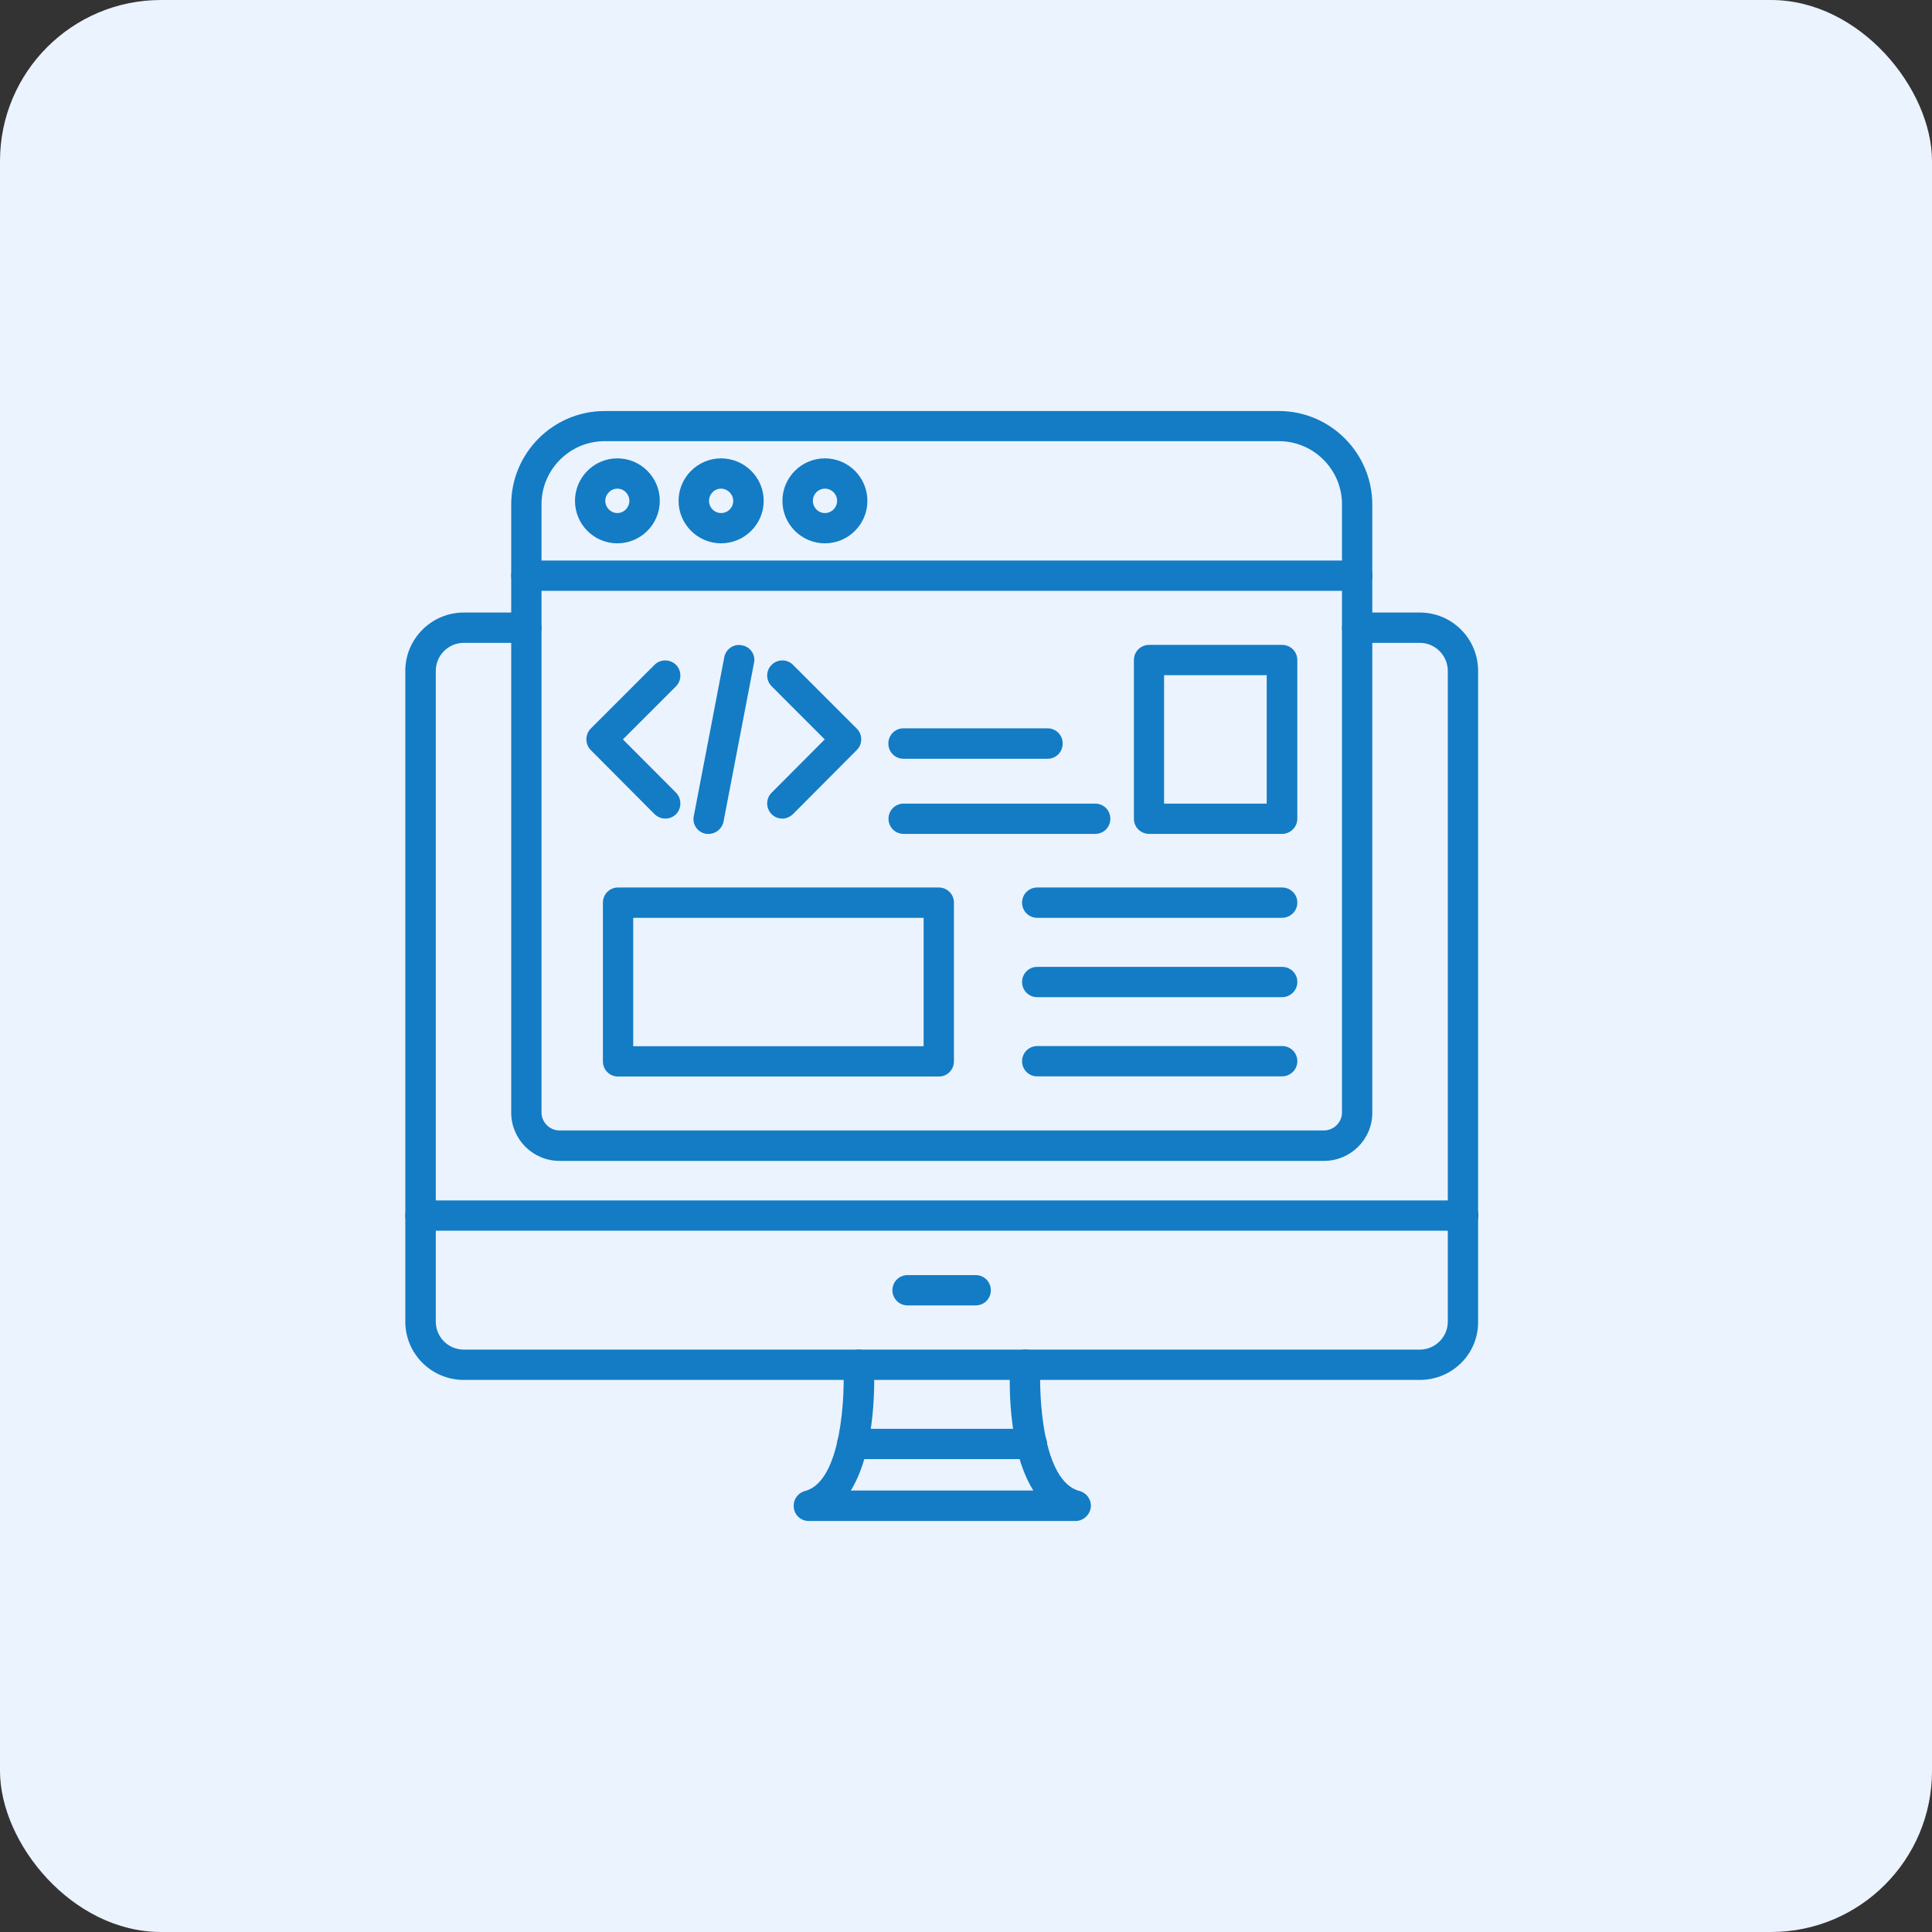 <svg width="80" height="80" viewBox="0 0 80 80" fill="none" xmlns="http://www.w3.org/2000/svg">
<rect x="0" y="0" width="80" height="80" fill="#333333" stroke="none"/>
<rect width="80" height="80" rx="6.667" fill="#EBF3FF"/>
<g clip-path="url(#clip0_288_1221)">
<path fill-rule="evenodd" clip-rule="evenodd" d="M58.792 57.139H19.203C17.863 57.139 16.783 56.053 16.783 54.726V27.777C16.783 26.451 17.87 25.364 19.203 25.364H21.797C22.146 25.364 22.424 25.642 22.424 25.992C22.424 26.341 22.146 26.619 21.797 26.619H19.203C18.562 26.619 18.045 27.143 18.045 27.777V54.726C18.045 55.367 18.562 55.884 19.203 55.884H58.792C59.426 55.884 59.95 55.367 59.95 54.726V27.777C59.95 27.143 59.426 26.619 58.792 26.619H56.198C55.849 26.619 55.57 26.341 55.57 25.992C55.57 25.642 55.849 25.364 56.198 25.364H58.792C60.131 25.364 61.205 26.451 61.205 27.777V54.726C61.218 56.065 60.131 57.139 58.792 57.139Z" fill="#137CC5"/>
<path fill-rule="evenodd" clip-rule="evenodd" d="M44.533 62.981H33.485C33.174 62.981 32.903 62.748 32.87 62.431C32.831 62.114 33.025 61.823 33.336 61.739C34.85 61.344 34.992 57.773 34.921 56.551C34.908 56.201 35.167 55.904 35.516 55.884C35.859 55.865 36.163 56.13 36.182 56.479C36.208 56.919 36.331 59.934 35.231 61.719H42.787C41.668 59.934 41.804 56.919 41.83 56.479C41.849 56.13 42.153 55.865 42.496 55.884C42.845 55.904 43.104 56.201 43.084 56.551C43.013 57.773 43.156 61.344 44.702 61.739C45.006 61.823 45.206 62.114 45.167 62.431C45.116 62.748 44.844 62.981 44.533 62.981Z" fill="#137CC5"/>
<path fill-rule="evenodd" clip-rule="evenodd" d="M42.729 60.419H35.29C34.94 60.419 34.662 60.141 34.662 59.791C34.662 59.442 34.94 59.164 35.29 59.164H42.729C43.078 59.164 43.356 59.442 43.356 59.791C43.356 60.141 43.065 60.419 42.729 60.419Z" fill="#137CC5"/>
<path fill-rule="evenodd" clip-rule="evenodd" d="M60.584 50.962H17.417C17.061 50.962 16.783 50.683 16.783 50.334C16.783 49.985 17.061 49.706 17.417 49.706H60.584C60.94 49.706 61.218 49.985 61.218 50.334C61.218 50.683 60.927 50.962 60.584 50.962Z" fill="#137CC5"/>
<path fill-rule="evenodd" clip-rule="evenodd" d="M40.401 54.054H37.581C37.231 54.054 36.953 53.776 36.953 53.426C36.953 53.077 37.231 52.799 37.581 52.799H40.401C40.75 52.799 41.029 53.077 41.029 53.426C41.029 53.776 40.75 54.054 40.401 54.054Z" fill="#137CC5"/>
<path fill-rule="evenodd" clip-rule="evenodd" d="M54.819 48.07H23.167C22.067 48.07 21.168 47.177 21.168 46.071V20.894C21.168 18.753 22.908 17.02 25.036 17.02H52.956C55.091 17.02 56.824 18.766 56.824 20.894V46.065C56.831 47.177 55.925 48.07 54.819 48.07ZM25.036 18.268C23.594 18.268 22.423 19.445 22.423 20.881V46.065C22.423 46.472 22.759 46.809 23.167 46.809H54.819C55.233 46.809 55.569 46.472 55.569 46.065V20.881C55.569 19.439 54.392 18.268 52.956 18.268H25.036Z" fill="#137CC5"/>
<path fill-rule="evenodd" clip-rule="evenodd" d="M56.203 24.465H21.795C21.446 24.465 21.168 24.187 21.168 23.837C21.168 23.488 21.446 23.21 21.795 23.21H56.203C56.553 23.21 56.831 23.488 56.831 23.837C56.831 24.187 56.546 24.465 56.203 24.465Z" fill="#137CC5"/>
<path fill-rule="evenodd" clip-rule="evenodd" d="M25.562 22.498C24.591 22.498 23.809 21.709 23.809 20.739C23.809 19.769 24.598 18.98 25.562 18.98C26.532 18.98 27.321 19.769 27.321 20.739C27.321 21.709 26.532 22.498 25.562 22.498ZM25.562 20.234C25.29 20.234 25.064 20.461 25.064 20.739C25.064 21.017 25.29 21.244 25.562 21.244C25.84 21.244 26.06 21.017 26.06 20.739C26.06 20.461 25.84 20.234 25.562 20.234Z" fill="#137CC5"/>
<path fill-rule="evenodd" clip-rule="evenodd" d="M29.857 22.498C28.893 22.498 28.098 21.709 28.098 20.739C28.098 19.769 28.893 18.98 29.857 18.98C30.828 18.98 31.623 19.769 31.623 20.739C31.623 21.709 30.828 22.498 29.857 22.498ZM29.857 20.234C29.579 20.234 29.359 20.461 29.359 20.739C29.359 21.017 29.579 21.244 29.857 21.244C30.142 21.244 30.362 21.017 30.362 20.739C30.362 20.467 30.129 20.234 29.857 20.234Z" fill="#137CC5"/>
<path fill-rule="evenodd" clip-rule="evenodd" d="M34.158 22.498C33.188 22.498 32.398 21.709 32.398 20.739C32.398 19.769 33.188 18.98 34.158 18.98C35.128 18.98 35.917 19.769 35.917 20.739C35.917 21.709 35.128 22.498 34.158 22.498ZM34.158 20.234C33.88 20.234 33.66 20.461 33.66 20.739C33.66 21.017 33.88 21.244 34.158 21.244C34.436 21.244 34.663 21.017 34.663 20.739C34.663 20.461 34.436 20.234 34.158 20.234Z" fill="#137CC5"/>
<path fill-rule="evenodd" clip-rule="evenodd" d="M29.338 34.531C29.299 34.531 29.254 34.531 29.222 34.524C28.879 34.459 28.652 34.13 28.73 33.787L29.991 27.214C30.056 26.872 30.386 26.645 30.729 26.723C31.072 26.781 31.298 27.117 31.221 27.454L29.959 34.026C29.895 34.324 29.636 34.531 29.338 34.531Z" fill="#137CC5"/>
<path fill-rule="evenodd" clip-rule="evenodd" d="M27.553 33.896C27.391 33.896 27.229 33.832 27.1 33.709L24.461 31.057C24.221 30.817 24.221 30.41 24.461 30.17L27.1 27.531C27.346 27.285 27.747 27.285 27.993 27.531C28.232 27.77 28.232 28.172 27.993 28.417L25.793 30.617L27.993 32.823C28.232 33.068 28.232 33.469 27.993 33.715C27.876 33.832 27.715 33.896 27.553 33.896Z" fill="#137CC5"/>
<path fill-rule="evenodd" clip-rule="evenodd" d="M32.392 33.896C32.23 33.896 32.068 33.832 31.952 33.715C31.706 33.469 31.706 33.068 31.952 32.823L34.151 30.617L31.952 28.417C31.706 28.172 31.706 27.77 31.952 27.531C32.191 27.285 32.599 27.285 32.838 27.531L35.477 30.17C35.723 30.41 35.723 30.817 35.477 31.057L32.838 33.709C32.709 33.832 32.553 33.896 32.392 33.896Z" fill="#137CC5"/>
<path fill-rule="evenodd" clip-rule="evenodd" d="M43.377 31.419H37.413C37.063 31.419 36.785 31.141 36.785 30.785C36.785 30.436 37.063 30.158 37.413 30.158H43.377C43.726 30.158 44.004 30.436 44.004 30.785C44.004 31.141 43.726 31.419 43.377 31.419Z" fill="#137CC5"/>
<path fill-rule="evenodd" clip-rule="evenodd" d="M45.349 34.53H37.419C37.069 34.53 36.791 34.252 36.791 33.903C36.791 33.554 37.069 33.275 37.419 33.275H45.349C45.699 33.275 45.977 33.554 45.977 33.903C45.977 34.252 45.699 34.53 45.349 34.53Z" fill="#137CC5"/>
<path fill-rule="evenodd" clip-rule="evenodd" d="M53.086 34.53H47.587C47.231 34.53 46.953 34.252 46.953 33.903V27.331C46.953 26.981 47.231 26.703 47.587 26.703H53.086C53.441 26.703 53.719 26.981 53.719 27.331V33.903C53.719 34.252 53.428 34.53 53.086 34.53ZM48.202 33.276H52.452V27.958H48.202V33.276Z" fill="#137CC5"/>
<path fill-rule="evenodd" clip-rule="evenodd" d="M38.873 44.577H25.592C25.243 44.577 24.965 44.299 24.965 43.949V37.377C24.965 37.028 25.243 36.749 25.592 36.749H38.873C39.222 36.749 39.5 37.028 39.5 37.377V43.949C39.5 44.299 39.222 44.577 38.873 44.577ZM26.22 43.322H38.245V38.005H26.22V43.322Z" fill="#137CC5"/>
<path fill-rule="evenodd" clip-rule="evenodd" d="M53.086 38.005H42.95C42.6 38.005 42.322 37.726 42.322 37.377C42.322 37.028 42.6 36.749 42.95 36.749H53.086C53.442 36.749 53.72 37.028 53.72 37.377C53.72 37.726 53.429 38.005 53.086 38.005Z" fill="#137CC5"/>
<path fill-rule="evenodd" clip-rule="evenodd" d="M53.086 41.291H42.95C42.6 41.291 42.322 41.012 42.322 40.663C42.322 40.314 42.6 40.036 42.95 40.036H53.086C53.442 40.036 53.72 40.314 53.72 40.663C53.72 41.012 53.429 41.291 53.086 41.291Z" fill="#137CC5"/>
<path fill-rule="evenodd" clip-rule="evenodd" d="M53.086 44.57H42.95C42.6 44.57 42.322 44.292 42.322 43.943C42.322 43.594 42.6 43.315 42.95 43.315H53.086C53.442 43.315 53.72 43.594 53.72 43.943C53.72 44.292 53.429 44.57 53.086 44.57Z" fill="#137CC5"/>
</g>
<defs>
<clipPath id="clip0_288_1221">
<rect width="46" height="46" fill="white" transform="translate(16 17)"/>
</clipPath>
</defs>
</svg>
